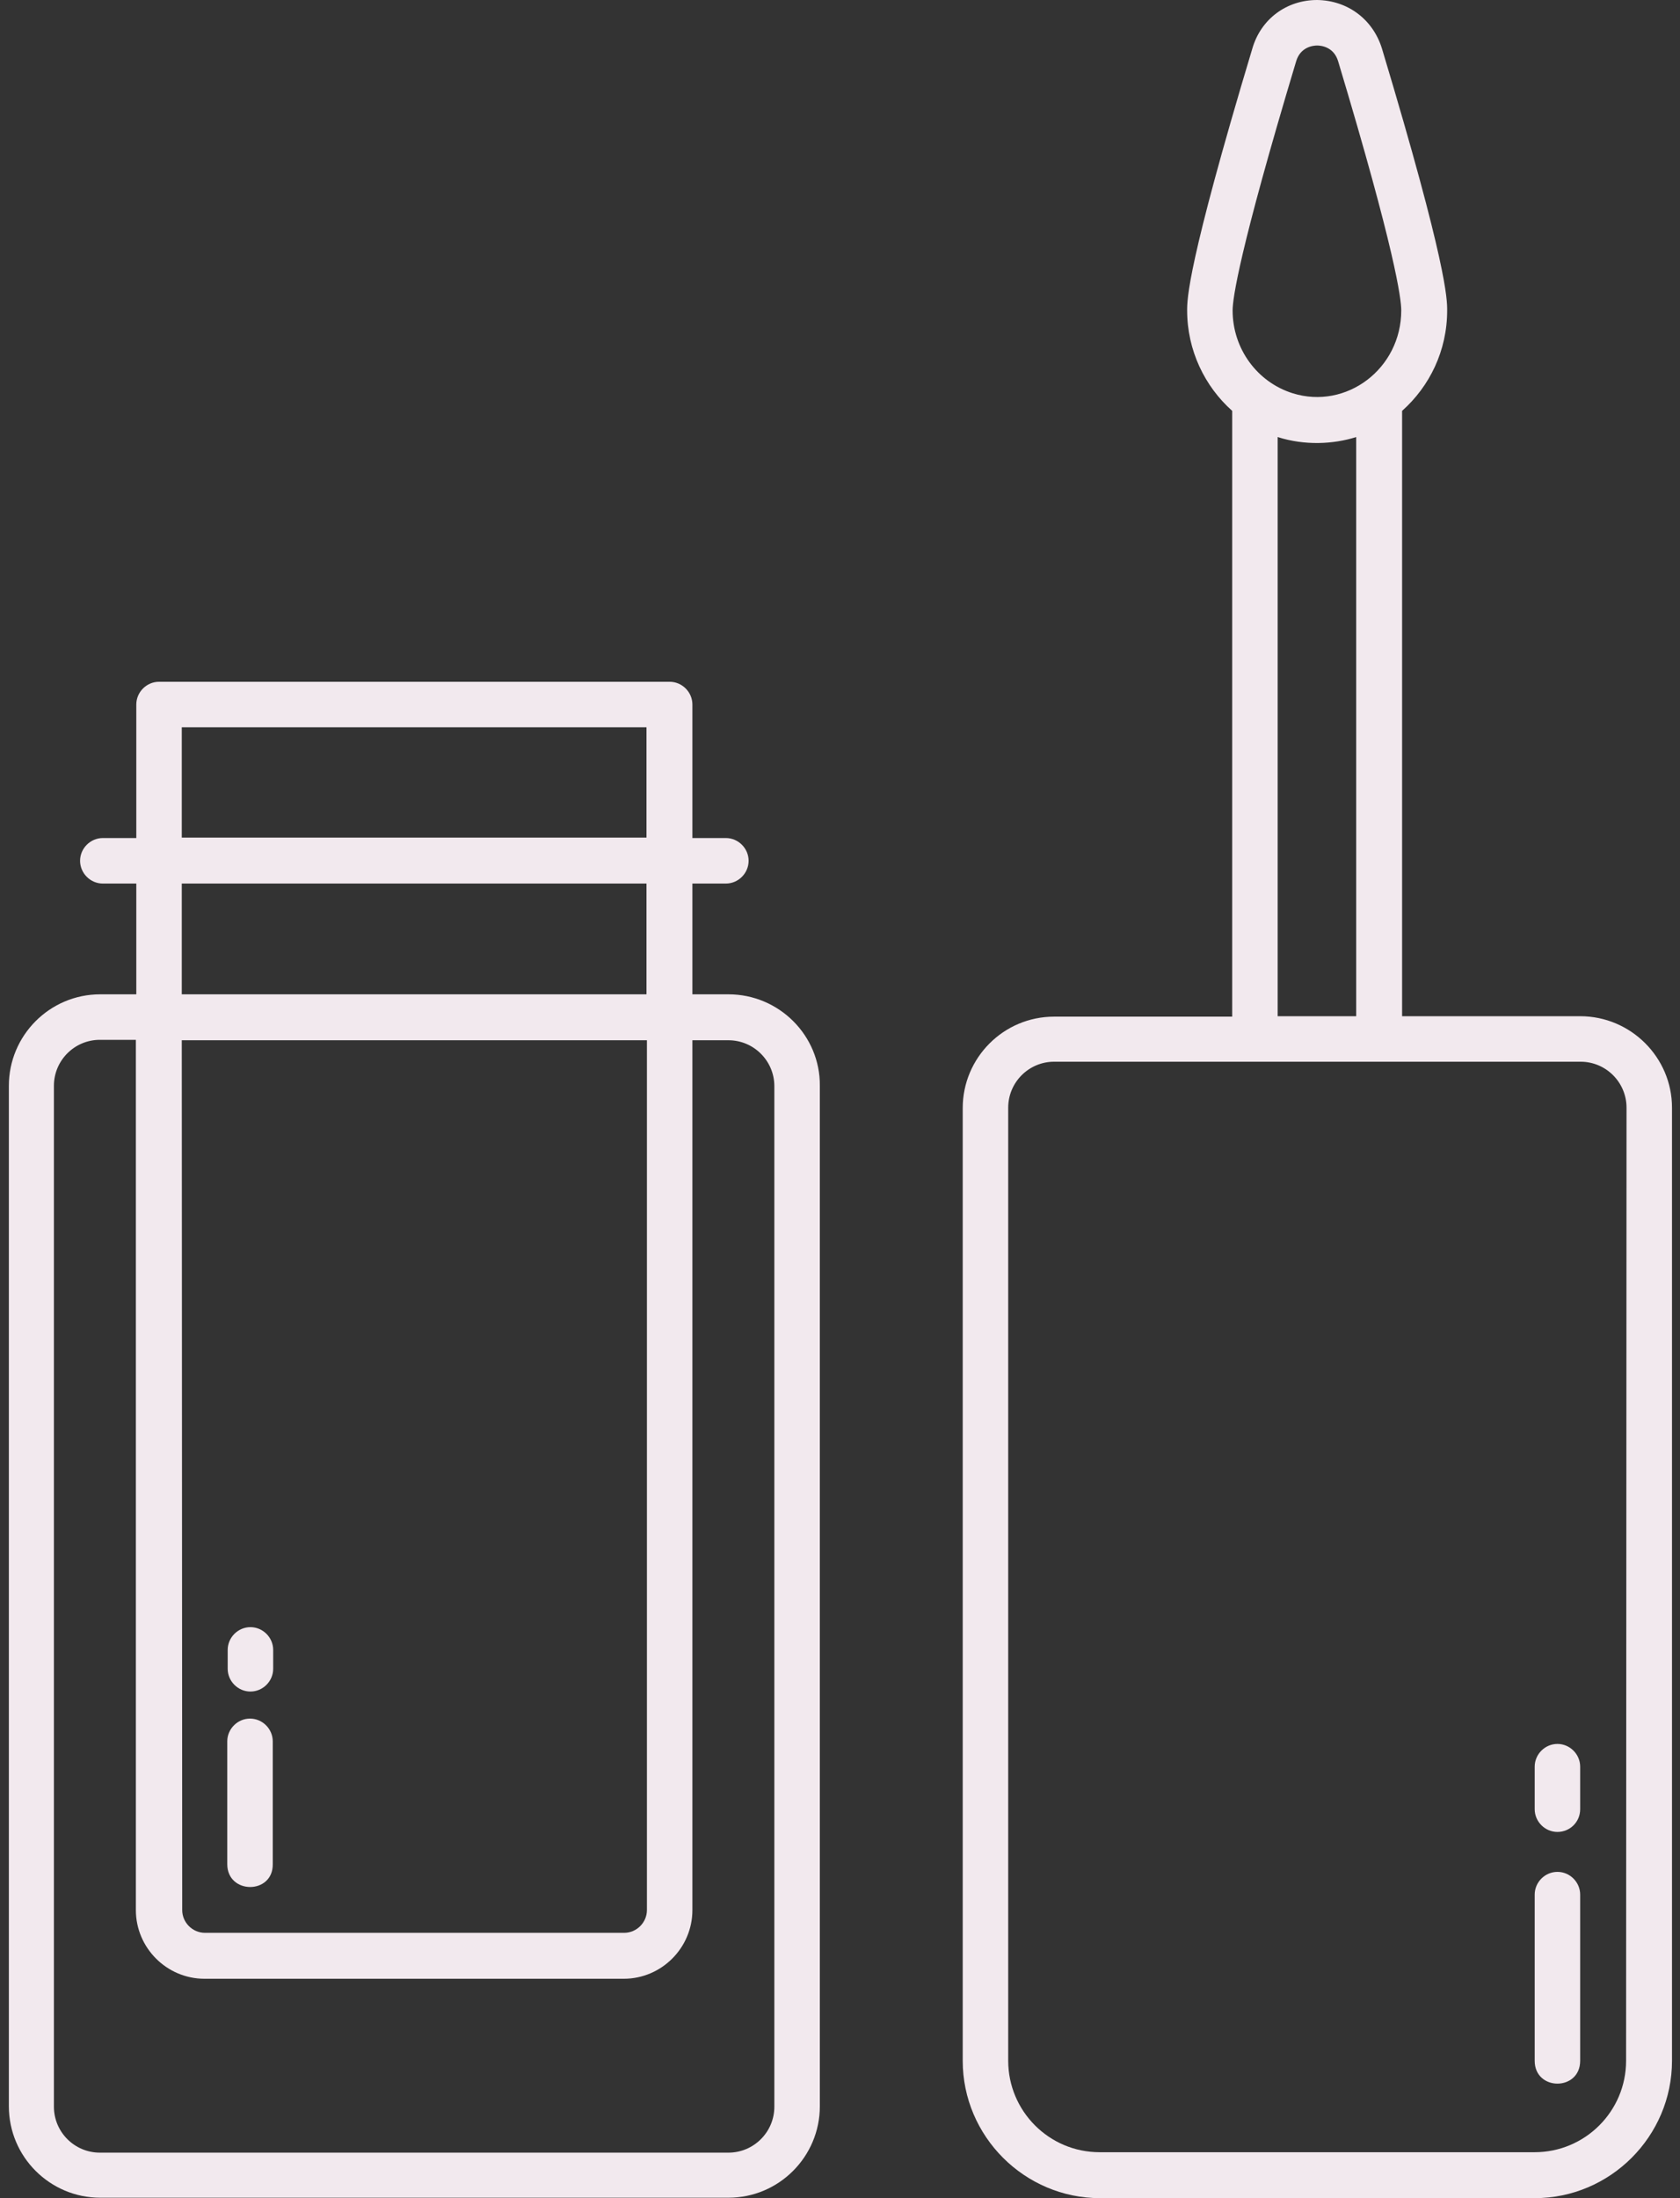 <?xml version="1.0" encoding="UTF-8"?> <svg xmlns="http://www.w3.org/2000/svg" width="130" height="170" viewBox="0 0 130 170" fill="none"><rect x="0" y="0" width="130" height="170" fill="#333333" stroke="none"/> <path d="M56.367 76.898H53.578V68.332H56.168C57.131 68.332 57.928 67.535 57.928 66.572C57.928 65.609 57.131 64.812 56.168 64.812H53.578V54.486C53.578 53.523 52.781 52.727 51.819 52.727H12.307C11.344 52.727 10.547 53.523 10.547 54.486V64.812H7.957C6.994 64.812 6.197 65.609 6.197 66.572C6.197 67.535 6.994 68.332 7.957 68.332H10.547V76.898H7.758C3.84 76.898 0.686 80.086 0.686 83.971V162.894C0.686 166.812 3.873 169.967 7.758 169.967H56.367C60.285 169.967 63.44 166.779 63.44 162.894V83.971C63.473 80.086 60.285 76.898 56.367 76.898V76.898ZM14.066 80.451H50.059V147.721C50.059 148.684 49.262 149.48 48.299 149.48H15.86C14.897 149.48 14.1 148.684 14.1 147.721L14.066 80.451ZM14.066 56.246H50.026V64.779H14.066V56.246ZM14.066 68.332H50.026V76.898H14.066V68.332ZM59.92 162.928C59.92 164.887 58.326 166.48 56.367 166.48H7.725C5.766 166.48 4.172 164.887 4.172 162.928V83.971C4.172 82.012 5.766 80.418 7.725 80.418H10.514V147.721C10.514 150.643 12.904 153.033 15.826 153.033H48.266C51.188 153.033 53.578 150.643 53.578 147.721V80.451H56.367C58.326 80.451 59.92 82.045 59.92 84.004V162.928Z" fill="#F2E9EE"></path> <path d="M122.276 78.592H108.496V31.775C110.621 29.883 111.983 27.127 111.983 24.006C111.983 23.143 111.983 20.52 106.936 3.752C106.239 1.494 104.28 0.033 101.922 0C99.565 0 97.573 1.461 96.908 3.752C91.862 20.52 91.862 23.143 91.862 24.006C91.862 27.094 93.223 29.883 95.348 31.775V78.625H81.569C77.651 78.625 74.496 81.812 74.496 85.697V159.375C74.496 165.219 79.278 170 85.121 170H118.756C124.6 170 129.381 165.219 129.381 159.375V85.664C129.381 81.779 126.194 78.592 122.276 78.592ZM100.295 4.748C100.627 3.619 101.623 3.52 101.922 3.52C102.221 3.52 103.217 3.619 103.549 4.748C107.965 19.424 108.43 23.109 108.43 24.006C108.43 28.521 104.18 31.709 100.03 30.414C97.274 29.551 95.381 26.961 95.381 24.006C95.381 23.109 95.879 19.424 100.295 4.748V4.748ZM104.944 33.801V78.592H98.867V33.801C100.959 34.465 103.151 34.365 104.944 33.801ZM125.828 159.375C125.828 163.293 122.641 166.447 118.756 166.447H85.088C81.17 166.447 78.016 163.26 78.016 159.375V85.664C78.016 83.705 79.61 82.111 81.569 82.111H122.309C124.268 82.111 125.862 83.705 125.862 85.664L125.828 159.375Z" fill="#F2E9EE"></path> <path d="M17.586 144.168V134.672C17.586 133.709 18.383 132.912 19.346 132.912C20.309 132.912 21.106 133.709 21.106 134.672V144.168C21.139 146.525 17.586 146.525 17.586 144.168Z" fill="#F2E9EE"></path> <path d="M19.379 130.82C18.416 130.82 17.619 130.023 17.619 129.061V127.6C17.619 126.637 18.416 125.84 19.379 125.84C20.342 125.84 21.139 126.637 21.139 127.6V129.061C21.139 130.023 20.342 130.82 19.379 130.82Z" fill="#F2E9EE"></path> <path d="M118.756 159.375V146.525C118.756 145.562 119.553 144.766 120.516 144.766C121.479 144.766 122.275 145.562 122.275 146.525V159.375C122.275 161.732 118.756 161.732 118.756 159.375Z" fill="#F2E9EE"></path> <path d="M120.516 141.678C119.553 141.678 118.756 140.881 118.756 139.918V136.631C118.756 135.668 119.553 134.871 120.516 134.871C121.479 134.871 122.275 135.668 122.275 136.631V139.918C122.275 140.914 121.479 141.678 120.516 141.678Z" fill="#F2E9EE"></path> </svg> 